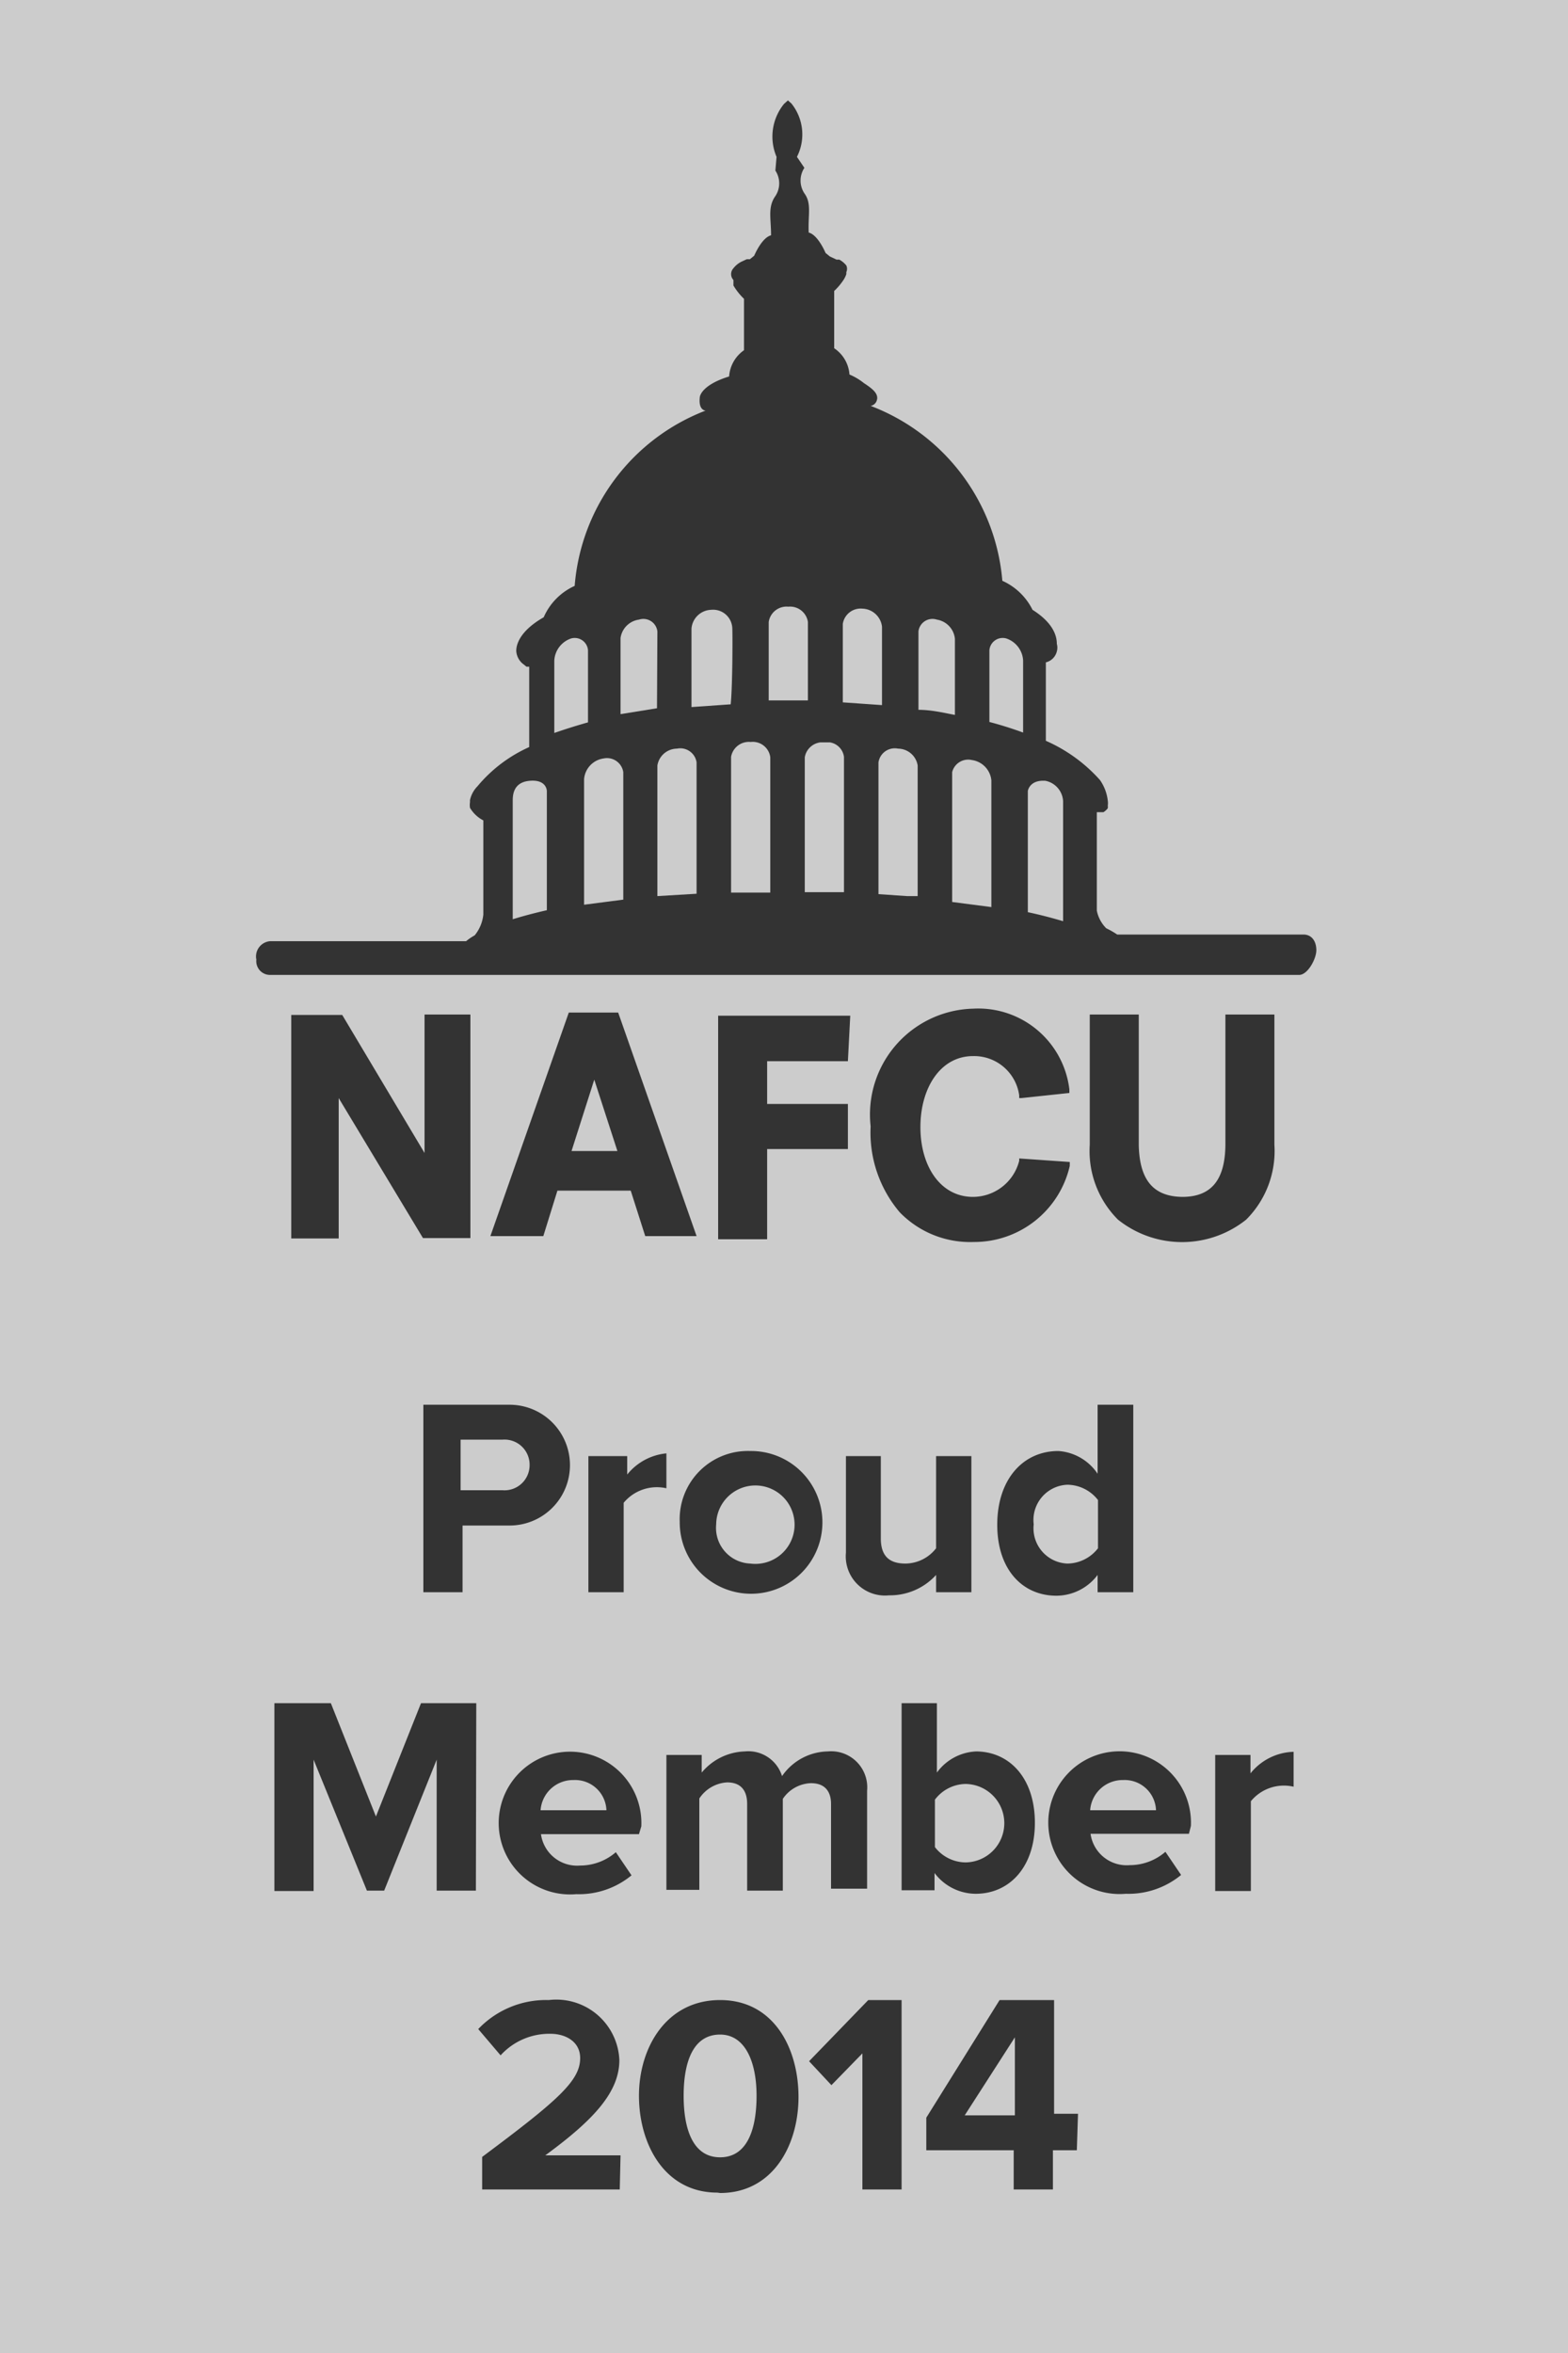 <svg xmlns="http://www.w3.org/2000/svg" viewBox="0 0 40 60"><rect x="0" y="0" width="40" height="60" fill="#333333" stroke="none"/><defs><style>.cls-1{opacity:.75}.cls-2{fill:#fff}</style></defs><title>Asset 9</title><g id="Layer_2" data-name="Layer 2"><g class="cls-1" id="Content"><path class="cls-2" d="M25.89 53.94v-1.99l-1.28 1.99h1.28zM14.9 19.87v3.2l1-.13v-3.25a.42.42 0 0 0-.5-.35.58.58 0 0 0-.5.53zM18.65 19.3v3.46h1v-3.45a.45.45 0 0 0-.5-.39.46.46 0 0 0-.5.38zM16.77 19.52v3.33l1-.06v-3.35a.42.42 0 0 0-.5-.35.51.51 0 0 0-.5.43zM18.37 51.88c-.68 0-.93.68-.93 1.56s.25 1.57.93 1.57.93-.69.93-1.57-.3-1.56-.93-1.56zM28.65 45.39a.83.83 0 0 0-.84.77h1.68a.8.8 0 0 0-.84-.77zM23.85 47.1a1 1 0 0 0 .77.39 1 1 0 0 0 0-2 1 1 0 0 0-.77.4zM14.63 45.39a.83.83 0 0 0-.84.77h1.68a.8.8 0 0 0-.84-.77zM19.14 39.87a1 1 0 1 0-.87-1 .91.91 0 0 0 .87 1zM26.37 38.87a.9.9 0 0 0 .86 1 1 1 0 0 0 .78-.39v-1.23a1 1 0 0 0-.78-.39.9.9 0 0 0-.86 1.01zM13.51 37.36a.64.64 0 0 0-.69-.65h-1.07V38h1.07a.64.64 0 0 0 .69-.64zM14.58 29.35h1.17l-.59-1.82-.58 1.82zM23.41 19.52a.51.51 0 0 0-.5-.43.42.42 0 0 0-.5.35v3.36l.73.05h.27v-3.33zM26.22 20.17v3.09c.33.07.63.15.9.23v-3.06a.56.56 0 0 0-.45-.52c-.41-.03-.45.26-.45.26zM24.29 19.69V23l1 .13V19.9a.58.58 0 0 0-.5-.52.42.42 0 0 0-.5.31zM23.9 15.8a.36.36 0 0 0-.47.3v2c.34 0 .66.08.93.13v-1.94a.55.55 0 0 0-.46-.49zM25.67 16.28a.34.34 0 0 0-.43.3v1.83c.27.07.56.16.86.27v-1.84a.63.63 0 0 0-.43-.56zM13.08 20.44v3c.26-.08.56-.16.87-.23v-3.04s0-.3-.44-.26-.43.4-.43.53z"/><path class="cls-2" d="M0 0v60h40V0zm12.14 48.21h-1v-3.34L9.8 48.21h-.44L8 44.87v3.35H7v-4.79h1.44l1.15 2.89 1.15-2.89h1.41zm12.68-17.69A1.22 1.22 0 0 0 26 29.6v-.06l1.29.09v.1a2.5 2.5 0 0 1-2.45 1.94 2.5 2.5 0 0 1-1.89-.76 3.14 3.14 0 0 1-.74-2.19 2.7 2.7 0 0 1 2.62-3 2.34 2.34 0 0 1 2.45 2.06v.09l-1.22.13H26v-.07a1.16 1.16 0 0 0-1.18-1c-.82 0-1.34.8-1.34 1.81s.52 1.78 1.34 1.78zm5.34 0c.73 0 1.09-.42 1.1-1.32v-3.33h1.25v3.32a2.47 2.47 0 0 1-.72 1.91 2.62 2.62 0 0 1-3.27 0 2.47 2.47 0 0 1-.72-1.91v-3.32h1.25v3.33c.02.9.38 1.31 1.11 1.32zM28 37.58v-1.76h.91v4.78H28v-.44a1.32 1.32 0 0 1-1.05.53c-.86 0-1.51-.66-1.51-1.81S26.09 37 27 37a1.31 1.31 0 0 1 1 .58zm-3.11 7.08c.87 0 1.51.69 1.51 1.82s-.65 1.81-1.51 1.81a1.32 1.32 0 0 1-1.05-.53v.44H23v-4.77h.9v1.77a1.31 1.31 0 0 1 1.01-.54zm-2.42-7.53v2.1c0 .48.25.64.63.64a1 1 0 0 0 .78-.39v-2.35h.9v3.47h-.9v-.44a1.59 1.59 0 0 1-1.2.52 1 1 0 0 1-1.1-1.09v-2.46zm-1.79 8.34a.9.9 0 0 0-.71.4v2.34h-.91V46c0-.32-.14-.55-.51-.55a.91.91 0 0 0-.71.41v2.33H17v-3.44h.9v.45a1.49 1.49 0 0 1 1.1-.54.9.9 0 0 1 .95.63 1.45 1.45 0 0 1 1.17-.63.92.92 0 0 1 1 1v2.5h-.92V46c0-.3-.14-.53-.51-.53zM17 37.06v.89a1.1 1.1 0 0 0-1.09.37v2.28h-.9v-3.47H16v.47a1.46 1.46 0 0 1 1-.54zm4.63-10h-2.06v1.09h2.06v1.15h-2.06v2.3h-1.25v-5.7h3.37zM19.14 37a1.82 1.82 0 1 1-1.8 1.81 1.74 1.74 0 0 1 1.8-1.81zm-2.68-5.48l-.37-1.16h-1.87l-.36 1.16h-1.35l2-5.7h1.26l2 5.7zM13 35.82a1.54 1.54 0 1 1 0 3.08h-1.2v1.7h-1v-4.78zm-1-4.25h-1.21L8.64 28v3.58H7.43v-5.7h1.3l2.1 3.52v-3.53H12zm3.81 24.26H12.3V55c1.93-1.44 2.5-1.94 2.5-2.52 0-.42-.37-.62-.76-.62a1.68 1.68 0 0 0-1.27.55l-.57-.67A2.39 2.39 0 0 1 14 51a1.61 1.61 0 0 1 1.8 1.53c0 .82-.66 1.53-1.89 2.43h1.92zm.49-9.06h-2.5a.93.93 0 0 0 1 .8 1.39 1.39 0 0 0 .91-.34l.4.59a2.11 2.11 0 0 1-1.41.48 1.82 1.82 0 1 1 1.66-1.73zm2 9.14c-1.35 0-2-1.24-2-2.47S17 51 18.37 51s2 1.23 2 2.47-.66 2.45-2 2.45zm4.7-.08h-1v-3.47l-.79.81-.57-.61L22.15 51H23zm4.47-1h-.61v1h-1v-1h-2.23V54l1.87-3h1.39v2.9h.61zm2.86-8.07h-2.51a.93.93 0 0 0 1 .8 1.39 1.39 0 0 0 .91-.34l.4.59a2.11 2.11 0 0 1-1.41.48 1.82 1.82 0 1 1 1.66-1.73zm2.67-1.2a1.09 1.09 0 0 0-1.09.37v2.29H31v-3.47h.9v.47a1.46 1.46 0 0 1 1.1-.55zm.17-20.7H6.89a.35.35 0 0 1-.35-.39.39.39 0 0 1 .35-.47h5a1.42 1.42 0 0 1 .22-.15 1 1 0 0 0 .22-.53v-2.4a.85.85 0 0 1-.34-.32.48.48 0 0 1 0-.15.39.39 0 0 1 0-.05.72.72 0 0 1 .19-.35 3.66 3.66 0 0 1 1.32-1V17h-.07l-.1-.08a.46.46 0 0 1-.16-.32c0-.07 0-.46.7-.86a1.56 1.56 0 0 1 .79-.8A5.23 5.23 0 0 1 18 10.47s-.18 0-.15-.32c0-.12.16-.37.75-.55a.89.89 0 0 1 .38-.67V7.62a1.58 1.58 0 0 1-.27-.34v-.14a.22.22 0 0 1 0-.3.62.62 0 0 1 .19-.16l.15-.07h.08l.11-.09s.19-.46.43-.52c0-.43-.09-.72.11-1a.59.59 0 0 0 0-.65l.03-.35A1.32 1.32 0 0 1 20 2.65l.1-.09.09.08A1.26 1.26 0 0 1 20.33 4l.19.28a.59.59 0 0 0 0 .65c.19.26.09.54.11 1 .24.06.43.52.43.52l.11.09.17.08h.07a.58.58 0 0 1 .18.15.21.21 0 0 1 0 .17v.05a.69.69 0 0 1-.06.13 1.59 1.59 0 0 1-.25.3v1.46a.88.88 0 0 1 .39.67 1.56 1.56 0 0 1 .37.22c.2.13.3.22.33.32a.19.19 0 0 1 0 .11.2.2 0 0 1-.16.15 5.24 5.24 0 0 1 3.36 4.46 1.58 1.58 0 0 1 .77.74c.57.36.62.71.62.87a.35.35 0 0 1 0 .19.38.38 0 0 1-.28.28v2a4 4 0 0 1 1.38 1 1.14 1.14 0 0 1 .2.53.41.41 0 0 1 0 .12.36.36 0 0 1 0 .07.42.42 0 0 1-.11.1H27.98v2.51a.88.88 0 0 0 .24.45 2.22 2.22 0 0 1 .28.16h4.75c.22 0 .33.18.33.4s-.22.63-.44.63z"/><path class="cls-2" d="M15 16.58a.34.34 0 0 0-.43-.3.63.63 0 0 0-.43.57v1.84c.26-.09.54-.18.86-.27zM21.53 19.3a.43.43 0 0 0-.36-.37h-.24a.46.46 0 0 0-.4.38v3.44h1V19.3zM16.77 16.1a.36.36 0 0 0-.47-.3.55.55 0 0 0-.47.47v1.94l.93-.15zM20.1 17.86h.51v-2a.46.46 0 0 0-.5-.39.46.46 0 0 0-.5.39v2h.46zM22 15.52a.46.46 0 0 0-.5.39v2l1 .07v-2a.52.52 0 0 0-.5-.46zM18.68 16a.49.49 0 0 0-.54-.45.52.52 0 0 0-.5.48v2l1-.07c.05-.47.05-1.88.04-1.96z"/></g></g></svg>